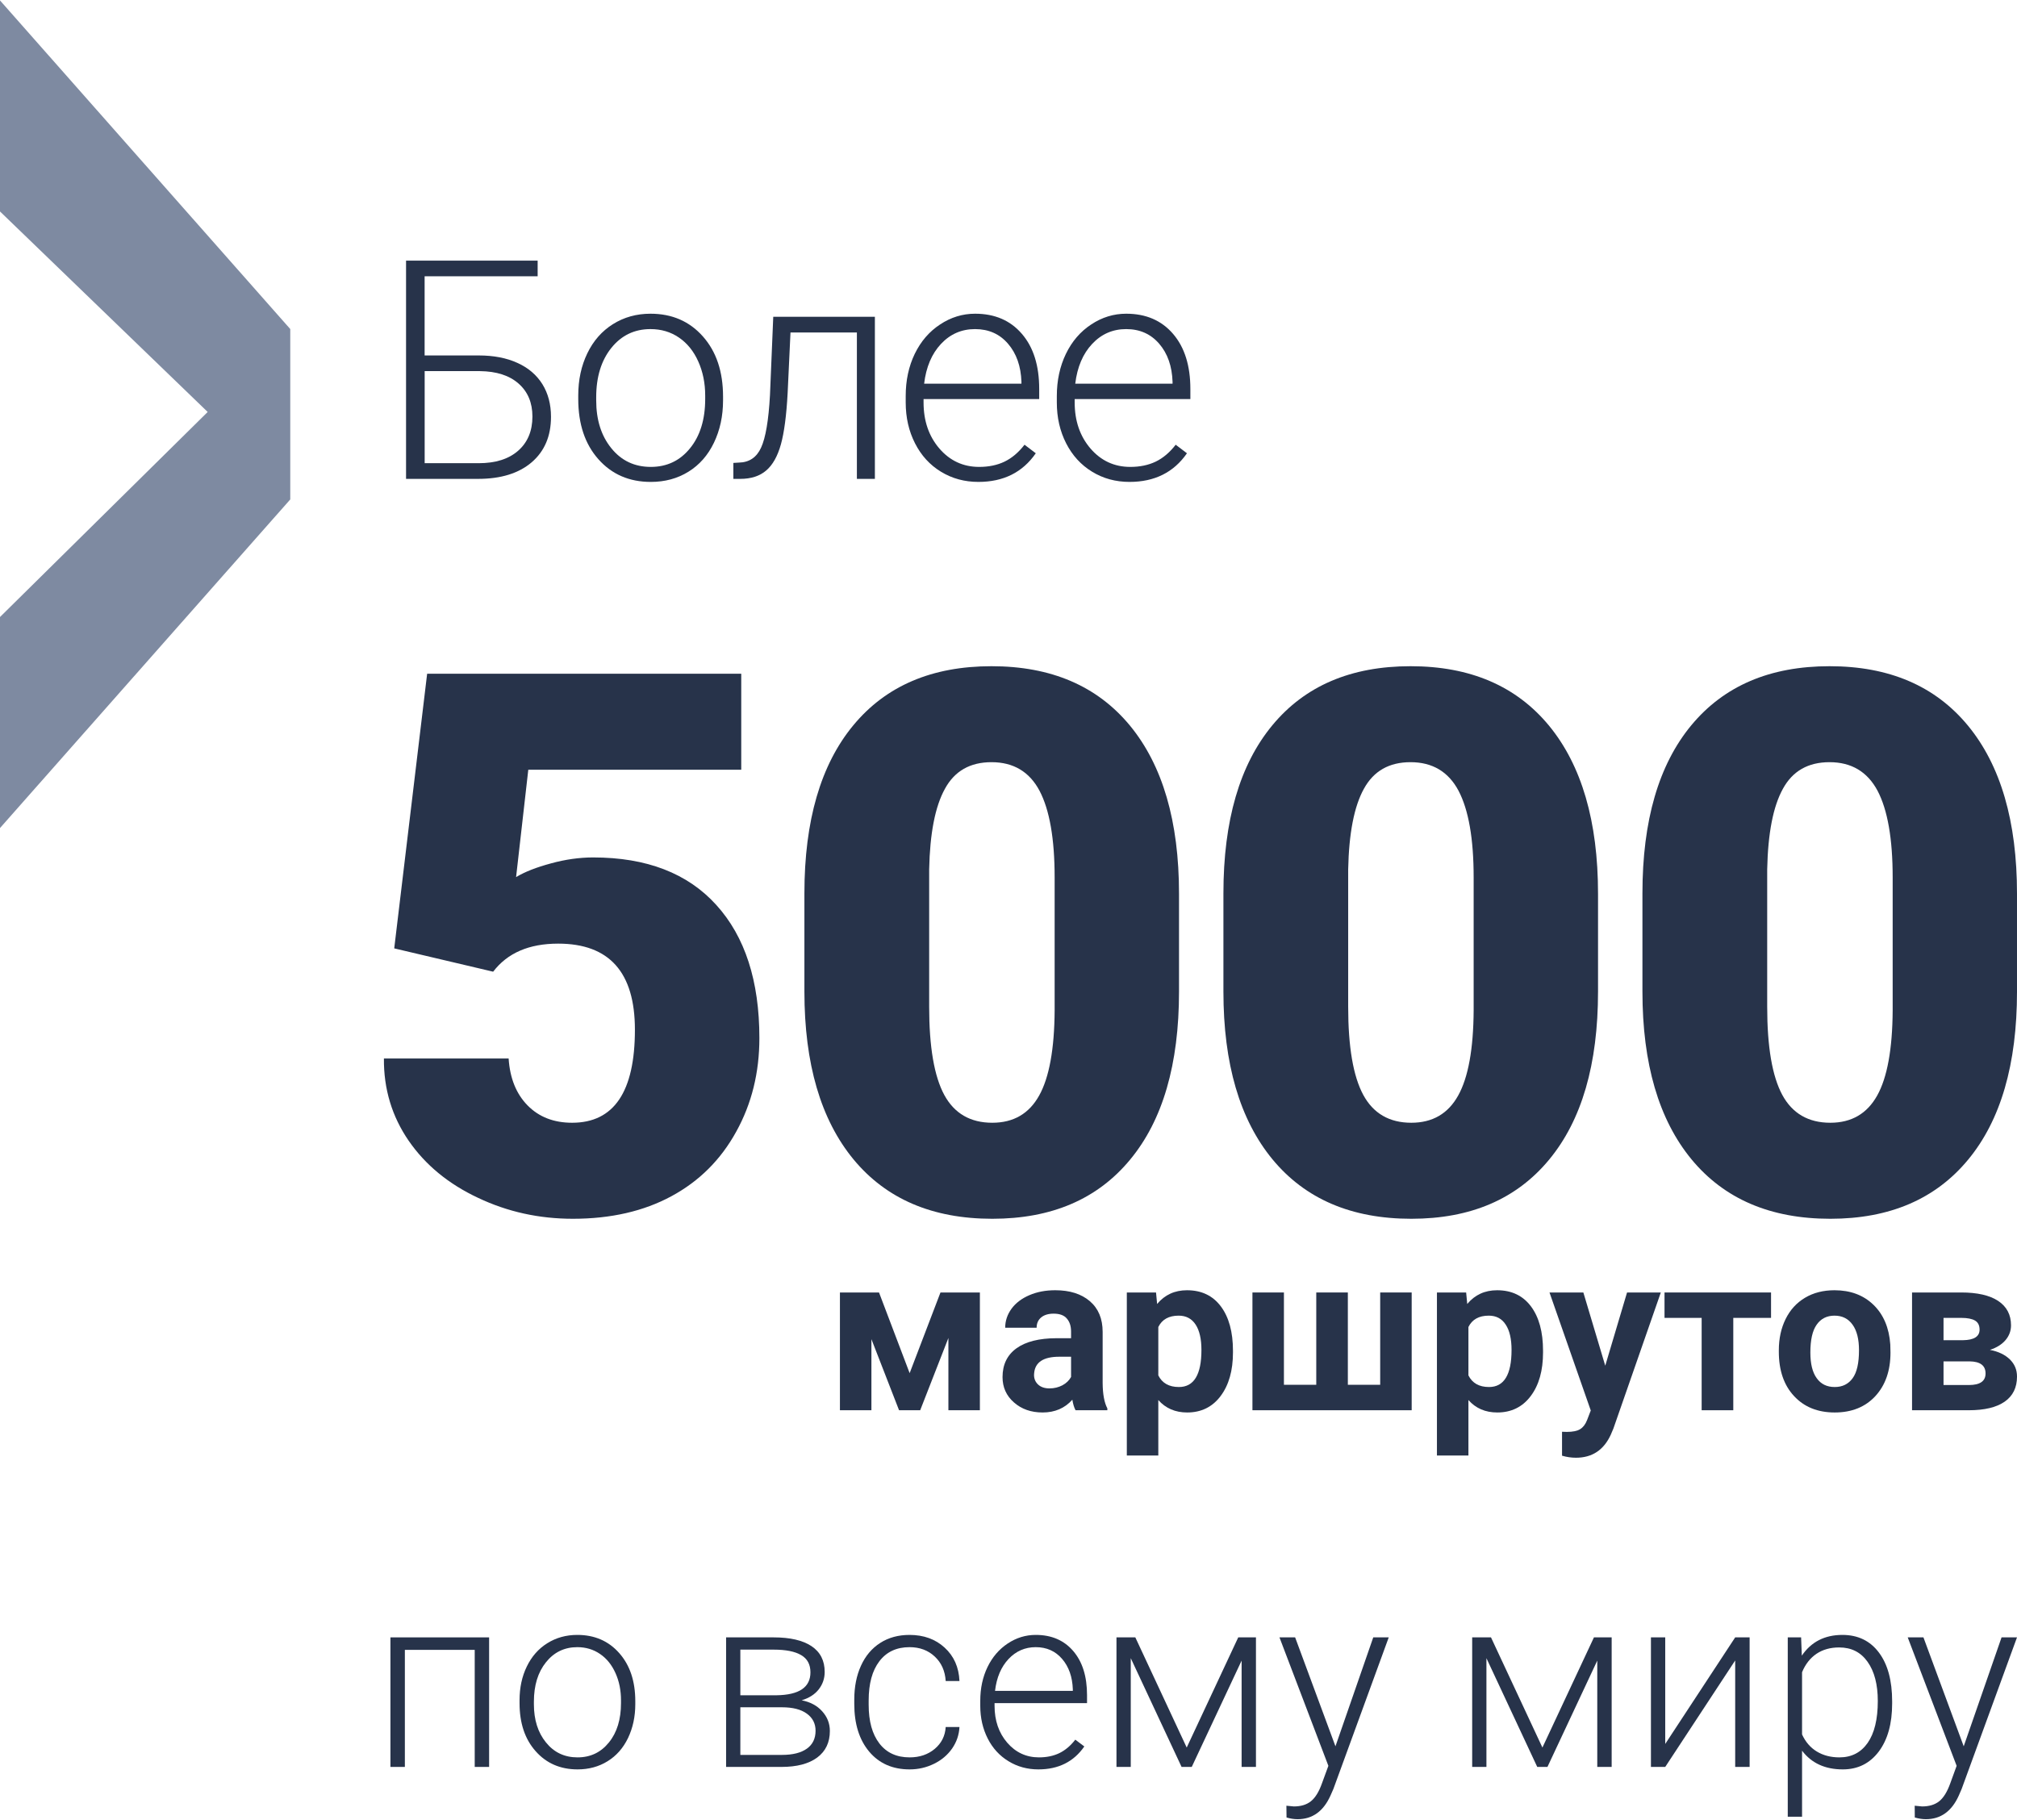 <?xml version="1.0" encoding="UTF-8"?>
<!DOCTYPE svg PUBLIC "-//W3C//DTD SVG 1.1//EN" "http://www.w3.org/Graphics/SVG/1.1/DTD/svg11.dtd">
<!-- Creator: CorelDRAW 2019 (64-Bit) -->
<svg xmlns="http://www.w3.org/2000/svg" xml:space="preserve" width="450px" height="406px" version="1.1" style="shape-rendering:geometricPrecision; text-rendering:geometricPrecision; image-rendering:optimizeQuality; fill-rule:evenodd; clip-rule:evenodd"
viewBox="0 0 424.71 383"
 xmlns:xlink="http://www.w3.org/1999/xlink"
 xmlns:xodm="http://www.corel.com/coreldraw/odm/2003">
 <defs>
  <style type="text/css">
   <![CDATA[
    .fil0 {fill:#27334A;fill-rule:nonzero}
    .fil1 {fill:#7E8AA1;fill-rule:nonzero}
   ]]>
  </style>
 </defs>
 <g id="Слой_x0020_1">
  <path class="fil0" d="M113.21 58.09l-23.8 0 0 16.67 11.4 0c3.13,0 5.85,0.52 8.14,1.57 2.29,1.03 4.04,2.53 5.26,4.48 1.2,1.94 1.81,4.23 1.81,6.88 0,4.06 -1.36,7.25 -4.08,9.58 -2.71,2.31 -6.46,3.48 -11.26,3.48l-15.18 0 0 -45.96 27.71 0 0 3.3zm-23.79 19.97l0 19.39 11.35 0c3.56,0 6.34,-0.87 8.34,-2.63 1.99,-1.75 3,-4.16 3,-7.2 0,-2.9 -0.97,-5.22 -2.91,-6.93 -1.93,-1.71 -4.65,-2.59 -8.14,-2.63l-11.64 0z"/>
  <path id="1" class="fil0" d="M121.76 83.18c0,-3.29 0.64,-6.24 1.91,-8.87 1.27,-2.64 3.07,-4.68 5.39,-6.14 2.33,-1.46 4.96,-2.2 7.91,-2.2 4.54,0 8.22,1.6 11.04,4.79 2.83,3.19 4.24,7.41 4.24,12.68l0 0.78c0,3.31 -0.65,6.27 -1.92,8.92 -1.27,2.64 -3.06,4.68 -5.38,6.11 -2.31,1.43 -4.95,2.14 -7.91,2.14 -4.53,0 -8.21,-1.59 -11.04,-4.78 -2.83,-3.19 -4.24,-7.41 -4.24,-12.68l0 -0.75zm3.78 1.05c0,4.09 1.06,7.45 3.18,10.06 2.11,2.62 4.88,3.94 8.32,3.94 3.4,0 6.16,-1.32 8.27,-3.94 2.12,-2.61 3.18,-6.07 3.18,-10.37l0 -0.72c0,-2.62 -0.49,-5.01 -1.46,-7.18 -0.97,-2.16 -2.32,-3.84 -4.07,-5.03 -1.74,-1.19 -3.74,-1.78 -5.99,-1.78 -3.37,0 -6.12,1.32 -8.24,3.96 -2.12,2.64 -3.19,6.1 -3.19,10.37l0 0.69z"/>
  <path id="2" class="fil0" d="M184.22 66.62l0 34.13 -3.79 0 0 -30.83 -13.98 0 -0.6 12.75c-0.25,4.72 -0.73,8.33 -1.42,10.82 -0.7,2.49 -1.72,4.32 -3.09,5.49 -1.37,1.18 -3.19,1.77 -5.46,1.77l-1.46 0 0 -3.36 1.17 -0.07c2.17,-0.04 3.73,-1.09 4.67,-3.15 0.95,-2.06 1.58,-5.74 1.87,-11.04l0.69 -16.51 21.4 0z"/>
  <path id="3" class="fil0" d="M206.02 101.39c-2.91,0 -5.53,-0.71 -7.88,-2.14 -2.35,-1.43 -4.17,-3.43 -5.47,-5.99 -1.3,-2.55 -1.96,-5.42 -1.96,-8.6l0 -1.35c0,-3.29 0.63,-6.24 1.9,-8.88 1.28,-2.63 3.05,-4.7 5.33,-6.19 2.27,-1.51 4.73,-2.27 7.38,-2.27 4.14,0 7.43,1.41 9.86,4.25 2.44,2.83 3.64,6.7 3.64,11.61l0 2.11 -24.35 0 0 0.72c0,3.88 1.11,7.11 3.33,9.7 2.22,2.57 5.01,3.87 8.38,3.87 2.01,0 3.8,-0.37 5.34,-1.11 1.55,-0.75 2.95,-1.93 4.21,-3.56l2.37 1.8c-2.78,4.02 -6.8,6.03 -12.08,6.03zm-0.7 -32.18c-2.84,0 -5.23,1.04 -7.18,3.12 -1.95,2.08 -3.13,4.87 -3.55,8.38l20.49 0 0 -0.41c-0.11,-3.27 -1.05,-5.95 -2.82,-8 -1.76,-2.06 -4.08,-3.09 -6.94,-3.09z"/>
  <path id="4" class="fil0" d="M237.84 101.39c-2.91,0 -5.53,-0.71 -7.87,-2.14 -2.35,-1.43 -4.17,-3.43 -5.48,-5.99 -1.3,-2.55 -1.96,-5.42 -1.96,-8.6l0 -1.35c0,-3.29 0.64,-6.24 1.91,-8.88 1.27,-2.63 3.05,-4.7 5.32,-6.19 2.27,-1.51 4.73,-2.27 7.38,-2.27 4.15,0 7.43,1.41 9.87,4.25 2.43,2.83 3.64,6.7 3.64,11.61l0 2.11 -24.36 0 0 0.72c0,3.88 1.11,7.11 3.33,9.7 2.22,2.57 5.01,3.87 8.38,3.87 2.02,0 3.8,-0.37 5.35,-1.11 1.55,-0.75 2.95,-1.93 4.21,-3.56l2.37 1.8c-2.78,4.02 -6.81,6.03 -12.09,6.03zm-0.7 -32.18c-2.83,0 -5.22,1.04 -7.17,3.12 -1.95,2.08 -3.14,4.87 -3.56,8.38l20.49 0 0 -0.41c-0.11,-3.27 -1.04,-5.95 -2.81,-8 -1.77,-2.06 -4.08,-3.09 -6.95,-3.09z"/>
  <polygon class="fil0" points="102.99,371.99 99.96,371.99 99.96,347.34 85.25,347.34 85.25,371.99 82.21,371.99 82.21,344.71 102.99,344.71 "/>
  <path id="1" class="fil0" d="M109.4 357.94c0,-2.62 0.5,-4.98 1.52,-7.08 1.02,-2.11 2.45,-3.75 4.31,-4.91 1.86,-1.17 3.97,-1.76 6.33,-1.76 3.62,0 6.57,1.27 8.82,3.82 2.26,2.55 3.39,5.93 3.39,10.14l0 0.63c0,2.64 -0.52,5.01 -1.53,7.13 -1.02,2.11 -2.45,3.74 -4.3,4.88 -1.85,1.15 -3.96,1.72 -6.33,1.72 -3.62,0 -6.57,-1.28 -8.82,-3.83 -2.27,-2.55 -3.39,-5.92 -3.39,-10.13l0 -0.61zm3.02 0.85c0,3.26 0.84,5.95 2.54,8.04 1.69,2.1 3.9,3.15 6.65,3.15 2.72,0 4.92,-1.05 6.61,-3.15 1.7,-2.09 2.54,-4.86 2.54,-8.29l0 -0.58c0,-2.09 -0.38,-4 -1.16,-5.73 -0.78,-1.74 -1.86,-3.08 -3.26,-4.03 -1.39,-0.95 -2.98,-1.43 -4.78,-1.43 -2.7,0 -4.9,1.06 -6.59,3.17 -1.7,2.11 -2.55,4.88 -2.55,8.3l0 0.55z"/>
  <path id="2" class="fil0" d="M152.89 371.99l0 -27.28 10.01 0c3.47,0 6.13,0.62 7.98,1.85 1.85,1.24 2.77,3.05 2.77,5.43 0,1.36 -0.41,2.58 -1.24,3.65 -0.82,1.06 -2.02,1.84 -3.61,2.32 1.8,0.35 3.23,1.1 4.31,2.3 1.09,1.2 1.63,2.58 1.63,4.16 0,2.41 -0.89,4.27 -2.66,5.59 -1.78,1.32 -4.29,1.98 -7.54,1.98l-11.65 0zm3 -12.56l0 10.03 8.75 0c2.28,0 4.03,-0.44 5.25,-1.31 1.23,-0.87 1.84,-2.14 1.84,-3.78 0,-1.51 -0.61,-2.71 -1.84,-3.6 -1.22,-0.89 -2.97,-1.34 -5.25,-1.34l-8.75 0zm0 -2.53l7.64 0c4.75,-0.07 7.12,-1.68 7.12,-4.83 0,-1.66 -0.65,-2.87 -1.96,-3.63 -1.3,-0.77 -3.23,-1.15 -5.79,-1.15l-7.01 0 0 9.61z"/>
  <path id="3" class="fil0" d="M191.53 369.98c2.11,0 3.87,-0.6 5.29,-1.79 1.42,-1.19 2.2,-2.73 2.31,-4.61l2.9 0c-0.09,1.66 -0.6,3.17 -1.56,4.55 -0.96,1.37 -2.24,2.44 -3.82,3.21 -1.59,0.78 -3.3,1.17 -5.12,1.17 -3.58,0 -6.41,-1.25 -8.51,-3.74 -2.09,-2.49 -3.14,-5.84 -3.14,-10.04l0 -0.92c0,-2.68 0.47,-5.07 1.41,-7.13 0.94,-2.07 2.29,-3.67 4.05,-4.8 1.76,-1.13 3.82,-1.69 6.18,-1.69 2.98,0 5.46,0.9 7.39,2.68 1.95,1.78 2.99,4.12 3.12,7.03l-2.9 0c-0.13,-2.13 -0.91,-3.85 -2.31,-5.16 -1.4,-1.31 -3.17,-1.97 -5.3,-1.97 -2.74,0 -4.85,0.99 -6.35,2.96 -1.51,1.97 -2.26,4.73 -2.26,8.28l0 0.88c0,3.49 0.75,6.2 2.26,8.16 1.5,1.95 3.62,2.93 6.36,2.93z"/>
  <path id="4" class="fil0" d="M218.65 372.51c-2.32,0 -4.42,-0.57 -6.29,-1.72 -1.88,-1.14 -3.34,-2.73 -4.38,-4.78 -1.04,-2.05 -1.57,-4.34 -1.57,-6.88l0 -1.08c0,-2.63 0.51,-4.99 1.53,-7.1 1.02,-2.1 2.44,-3.75 4.25,-4.95 1.82,-1.21 3.78,-1.81 5.9,-1.81 3.32,0 5.95,1.13 7.89,3.39 1.95,2.27 2.91,5.36 2.91,9.29l0 1.69 -19.47 0 0 0.57c0,3.1 0.89,5.69 2.66,7.75 1.78,2.06 4.01,3.1 6.7,3.1 1.61,0 3.04,-0.3 4.27,-0.89 1.24,-0.6 2.36,-1.54 3.37,-2.84l1.9 1.43c-2.23,3.22 -5.45,4.83 -9.67,4.83zm-0.56 -25.74c-2.26,0 -4.17,0.84 -5.73,2.5 -1.56,1.66 -2.51,3.89 -2.84,6.7l16.38 0 0 -0.33c-0.09,-2.61 -0.84,-4.75 -2.25,-6.39 -1.41,-1.65 -3.27,-2.48 -5.56,-2.48z"/>
  <polygon id="5" class="fil0" points="249.88,367.91 260.73,344.71 264.46,344.71 264.46,371.99 261.44,371.99 261.44,349.6 250.94,371.99 248.8,371.99 238.1,349.09 238.1,371.99 235.09,371.99 235.09,344.71 239.06,344.71 "/>
  <path id="6" class="fil0" d="M281.2 367.65l7.96 -22.94 3.26 0 -11.65 31.91 -0.62 1.41c-1.49,3.31 -3.8,4.97 -6.93,4.97 -0.72,0 -1.5,-0.12 -2.32,-0.36l-0.03 -2.48 1.57 0.15c1.48,0 2.68,-0.36 3.59,-1.09 0.92,-0.74 1.7,-1.99 2.33,-3.78l1.35 -3.68 -10.3 -27.05 3.3 0 8.49 22.94z"/>
  <polygon id="7" class="fil0" points="324.78,367.91 335.63,344.71 339.36,344.71 339.36,371.99 336.33,371.99 336.33,349.6 325.84,371.99 323.69,371.99 312.99,349.09 312.99,371.99 309.99,371.99 309.99,344.71 313.95,344.71 "/>
  <polygon id="8" class="fil0" points="365.37,344.71 368.41,344.71 368.41,371.99 365.37,371.99 365.37,349.57 350.64,371.99 347.63,371.99 347.63,344.71 350.64,344.71 350.64,367.15 "/>
  <path id="9" class="fil0" d="M398.42 358.62c0,4.26 -0.94,7.64 -2.82,10.14 -1.89,2.5 -4.41,3.75 -7.57,3.75 -3.73,0 -6.59,-1.31 -8.58,-3.94l0 13.91 -3.01 0 0 -37.77 2.81 0 0.15 3.85c1.97,-2.91 4.82,-4.37 8.55,-4.37 3.26,0 5.83,1.24 7.68,3.71 1.86,2.47 2.79,5.9 2.79,10.29l0 0.43zm-3.02 -0.51c0,-3.48 -0.72,-6.24 -2.15,-8.25 -1.43,-2.03 -3.42,-3.03 -5.98,-3.03 -1.85,0 -3.44,0.44 -4.77,1.33 -1.33,0.9 -2.35,2.19 -3.05,3.89l0 13.1c0.72,1.57 1.75,2.77 3.1,3.59 1.35,0.82 2.93,1.24 4.77,1.24 2.54,0 4.52,-1.02 5.94,-3.04 1.42,-2.04 2.14,-4.97 2.14,-8.83z"/>
  <path id="10" class="fil0" d="M413.49 367.65l7.97 -22.94 3.25 0 -11.65 31.91 -0.61 1.41c-1.49,3.31 -3.81,4.97 -6.93,4.97 -0.73,0 -1.5,-0.12 -2.33,-0.36l-0.02 -2.48 1.56 0.15c1.48,0 2.68,-0.36 3.6,-1.09 0.92,-0.74 1.69,-1.99 2.33,-3.78l1.34 -3.68 -10.3 -27.05 3.31 0 8.48 22.94z"/>
  <path class="fil0" d="M83.01 199.62l6.93 -57.83 66.14 0 0 20.21 -44.84 0 -2.57 22.61c1.85,-1.12 4.3,-2.07 7.35,-2.89 3.02,-0.83 5.99,-1.25 8.88,-1.25 11.25,0 19.9,3.34 25.92,10 6.05,6.66 9.08,16 9.08,28.04 0,7.27 -1.62,13.83 -4.88,19.71 -3.24,5.89 -7.78,10.43 -13.64,13.59 -5.84,3.16 -12.76,4.75 -20.75,4.75 -7.11,0 -13.77,-1.46 -19.97,-4.41 -6.21,-2.91 -11.09,-6.92 -14.62,-12.04 -3.5,-5.1 -5.26,-10.88 -5.2,-17.3l26.26 0c0.27,4.14 1.59,7.43 3.98,9.87 2.39,2.44 5.52,3.66 9.39,3.66 8.81,0 13.22,-6.53 13.22,-19.6 0,-12.08 -5.39,-18.12 -16.16,-18.12 -6.13,0 -10.67,1.96 -13.69,5.91l-20.83 -4.91z"/>
  <path id="1" class="fil0" d="M248.26 208.72c0,15.31 -3.42,27.09 -10.3,35.39 -6.87,8.31 -16.52,12.45 -29.02,12.45 -12.6,0 -22.34,-4.17 -29.24,-12.53 -6.87,-8.35 -10.32,-20.1 -10.32,-35.31l0 -20.69c0,-15.31 3.43,-27.09 10.3,-35.39 6.87,-8.3 16.55,-12.44 29.1,-12.44 12.55,0 22.26,4.16 29.16,12.52 6.87,8.36 10.32,20.14 10.32,35.39l0 20.61zm-26.19 -24.03c0,-8.15 -1.06,-14.22 -3.18,-18.26 -2.12,-4 -5.49,-6.02 -10.11,-6.02 -4.51,0 -7.77,1.86 -9.81,5.6 -2.07,3.74 -3.16,9.39 -3.32,16.95l0 28.95c0,8.46 1.06,14.64 3.18,18.57 2.12,3.9 5.49,5.86 10.11,5.86 4.46,0 7.75,-1.91 9.87,-5.73 2.12,-3.79 3.21,-9.79 3.26,-17.91l0 -28.01z"/>
  <path id="2" class="fil0" d="M336.49 208.72c0,15.31 -3.43,27.09 -10.3,35.39 -6.87,8.31 -16.53,12.45 -29.02,12.45 -12.6,0 -22.34,-4.17 -29.24,-12.53 -6.87,-8.35 -10.32,-20.1 -10.32,-35.31l0 -20.69c0,-15.31 3.43,-27.09 10.3,-35.39 6.87,-8.3 16.55,-12.44 29.1,-12.44 12.55,0 22.26,4.16 29.16,12.52 6.87,8.36 10.32,20.14 10.32,35.39l0 20.61zm-26.19 -24.03c0,-8.15 -1.06,-14.22 -3.18,-18.26 -2.12,-4 -5.49,-6.02 -10.11,-6.02 -4.51,0 -7.77,1.86 -9.82,5.6 -2.07,3.74 -3.15,9.39 -3.31,16.95l0 28.95c0,8.46 1.06,14.64 3.18,18.57 2.12,3.9 5.49,5.86 10.11,5.86 4.46,0 7.75,-1.91 9.87,-5.73 2.12,-3.79 3.21,-9.79 3.26,-17.91l0 -28.01z"/>
  <path id="3" class="fil0" d="M424.71 208.72c0,15.31 -3.42,27.09 -10.29,35.39 -6.87,8.31 -16.53,12.45 -29.02,12.45 -12.6,0 -22.34,-4.17 -29.24,-12.53 -6.87,-8.35 -10.32,-20.1 -10.32,-35.31l0 -20.69c0,-15.31 3.42,-27.09 10.29,-35.39 6.88,-8.3 16.56,-12.44 29.11,-12.44 12.55,0 22.26,4.16 29.15,12.52 6.88,8.36 10.32,20.14 10.32,35.39l0 20.61zm-26.18 -24.03c0,-8.15 -1.06,-14.22 -3.18,-18.26 -2.13,-4 -5.5,-6.02 -10.11,-6.02 -4.51,0 -7.78,1.86 -9.82,5.6 -2.07,3.74 -3.15,9.39 -3.31,16.95l0 28.95c0,8.46 1.06,14.64 3.18,18.57 2.12,3.9 5.49,5.86 10.11,5.86 4.45,0 7.74,-1.91 9.87,-5.73 2.12,-3.79 3.21,-9.79 3.26,-17.91l0 -28.01z"/>
  <polygon class="fil0" points="191.54,289.07 198.03,272.08 206.33,272.08 206.33,296.88 199.7,296.88 199.7,281.66 193.76,296.88 189.31,296.88 183.49,281.91 183.49,296.88 176.86,296.88 176.86,272.08 185.09,272.08 "/>
  <path id="1" class="fil0" d="M226.47 296.88c-0.31,-0.6 -0.53,-1.33 -0.67,-2.22 -1.6,1.8 -3.69,2.69 -6.26,2.69 -2.43,0 -4.45,-0.71 -6.04,-2.12 -1.6,-1.4 -2.4,-3.18 -2.4,-5.33 0,-2.63 0.98,-4.65 2.93,-6.06 1.95,-1.41 4.77,-2.12 8.45,-2.13l3.05 0 0 -1.41c0,-1.15 -0.3,-2.05 -0.89,-2.73 -0.58,-0.69 -1.51,-1.03 -2.78,-1.03 -1.11,0 -1.99,0.27 -2.62,0.79 -0.64,0.53 -0.96,1.25 -0.96,2.17l-6.62 0c0,-1.43 0.44,-2.76 1.32,-3.98 0.89,-1.22 2.14,-2.17 3.77,-2.87 1.62,-0.7 3.43,-1.04 5.45,-1.04 3.06,0 5.49,0.77 7.28,2.3 1.8,1.54 2.7,3.69 2.7,6.48l0 10.76c0.02,2.35 0.35,4.13 0.99,5.34l0 0.39 -6.7 0zm-5.48 -4.6c0.98,0 1.88,-0.22 2.71,-0.65 0.82,-0.44 1.43,-1.03 1.83,-1.76l0 -4.26 -2.47 0c-3.32,0 -5.09,1.14 -5.3,3.43l-0.03 0.39c0,0.83 0.29,1.51 0.87,2.05 0.58,0.53 1.38,0.8 2.39,0.8z"/>
  <path id="2" class="fil0" d="M259.62 284.71c0,3.82 -0.87,6.88 -2.61,9.19 -1.73,2.3 -4.08,3.45 -7.03,3.45 -2.51,0 -4.53,-0.87 -6.08,-2.62l0 11.68 -6.63 0 0 -34.33 6.15 0 0.23 2.42c1.61,-1.93 3.7,-2.89 6.29,-2.89 3.05,0 5.43,1.13 7.13,3.4 1.69,2.26 2.55,5.37 2.55,9.35l0 0.35zm-6.64 -0.51c0,-2.31 -0.4,-4.1 -1.22,-5.35 -0.82,-1.26 -2.01,-1.89 -3.57,-1.89 -2.08,0 -3.5,0.8 -4.29,2.39l0 10.19c0.81,1.63 2.26,2.45 4.34,2.45 3.16,0 4.74,-2.6 4.74,-7.79z"/>
  <polygon id="3" class="fil0" points="270.35,272.08 270.35,291.52 277.16,291.52 277.16,272.08 283.81,272.08 283.81,291.52 290.62,291.52 290.62,272.08 297.25,272.08 297.25,296.88 263.72,296.88 263.72,272.08 "/>
  <path id="4" class="fil0" d="M324.91 284.71c0,3.82 -0.86,6.88 -2.6,9.19 -1.73,2.3 -4.08,3.45 -7.03,3.45 -2.51,0 -4.54,-0.87 -6.08,-2.62l0 11.68 -6.63 0 0 -34.33 6.15 0 0.23 2.42c1.61,-1.93 3.7,-2.89 6.29,-2.89 3.05,0 5.43,1.13 7.13,3.4 1.69,2.26 2.54,5.37 2.54,9.35l0 0.35zm-6.63 -0.51c0,-2.31 -0.4,-4.1 -1.23,-5.35 -0.81,-1.26 -2,-1.89 -3.56,-1.89 -2.08,0 -3.5,0.8 -4.29,2.39l0 10.19c0.81,1.63 2.26,2.45 4.34,2.45 3.16,0 4.74,-2.6 4.74,-7.79z"/>
  <path id="5" class="fil0" d="M338.01 287.5l4.59 -15.42 7.11 0 -9.98 28.64 -0.55 1.3c-1.48,3.24 -3.93,4.86 -7.34,4.86 -0.96,0 -1.94,-0.14 -2.93,-0.43l0 -5.04 1.01 0.03c1.25,0 2.18,-0.19 2.81,-0.58 0.62,-0.38 1.1,-1.01 1.45,-1.9l0.78 -2.03 -8.69 -24.85 7.13 0 4.61 15.42z"/>
  <polygon id="6" class="fil0" points="372.92,277.43 364.97,277.43 364.97,296.88 358.31,296.88 358.31,277.43 350.49,277.43 350.49,272.08 372.92,272.08 "/>
  <path id="7" class="fil0" d="M374.56 284.25c0,-2.46 0.48,-4.66 1.43,-6.58 0.95,-1.93 2.31,-3.42 4.09,-4.48 1.78,-1.06 3.85,-1.58 6.2,-1.58 3.35,0 6.09,1.02 8.21,3.07 2.11,2.05 3.29,4.83 3.54,8.35l0.04 1.7c0,3.81 -1.06,6.86 -3.18,9.17 -2.13,2.3 -4.98,3.45 -8.56,3.45 -3.58,0 -6.43,-1.15 -8.56,-3.45 -2.14,-2.29 -3.21,-5.41 -3.21,-9.35l0 -0.3zm6.64 0.47c0,2.36 0.43,4.16 1.33,5.4 0.88,1.25 2.15,1.87 3.8,1.87 1.61,0 2.86,-0.61 3.76,-1.84 0.91,-1.23 1.35,-3.21 1.35,-5.91 0,-2.31 -0.44,-4.11 -1.35,-5.37 -0.9,-1.27 -2.17,-1.91 -3.81,-1.91 -1.62,0 -2.87,0.64 -3.75,1.9 -0.9,1.26 -1.33,3.22 -1.33,5.86z"/>
  <path id="8" class="fil0" d="M402.61 296.88l0 -24.8 10.36 0c3.38,0 5.97,0.59 7.78,1.78 1.8,1.2 2.7,2.91 2.7,5.14 0,1.14 -0.37,2.17 -1.13,3.08 -0.76,0.91 -1.86,1.61 -3.31,2.09 1.77,0.34 3.17,1.01 4.18,1.99 1.02,0.99 1.52,2.19 1.52,3.63 0,2.31 -0.86,4.07 -2.59,5.28 -1.74,1.21 -4.26,1.81 -7.57,1.81l-11.94 0zm6.63 -10.29l0 4.98 5.34 0c2.34,0 3.51,-0.81 3.51,-2.44 0,-1.66 -1.12,-2.51 -3.35,-2.54l-5.5 0zm0 -4.46l4.1 0c2.32,-0.03 3.49,-0.78 3.49,-2.22 0,-0.9 -0.32,-1.53 -0.95,-1.91 -0.64,-0.38 -1.61,-0.57 -2.91,-0.57l-3.73 0 0 4.7z"/>
  <polygon class="fil1" points="43.73,86.66 0,44.44 0,0 61.12,69.2 61.12,105.08 0,174.28 0,129.84 "/>
 </g>
</svg>
